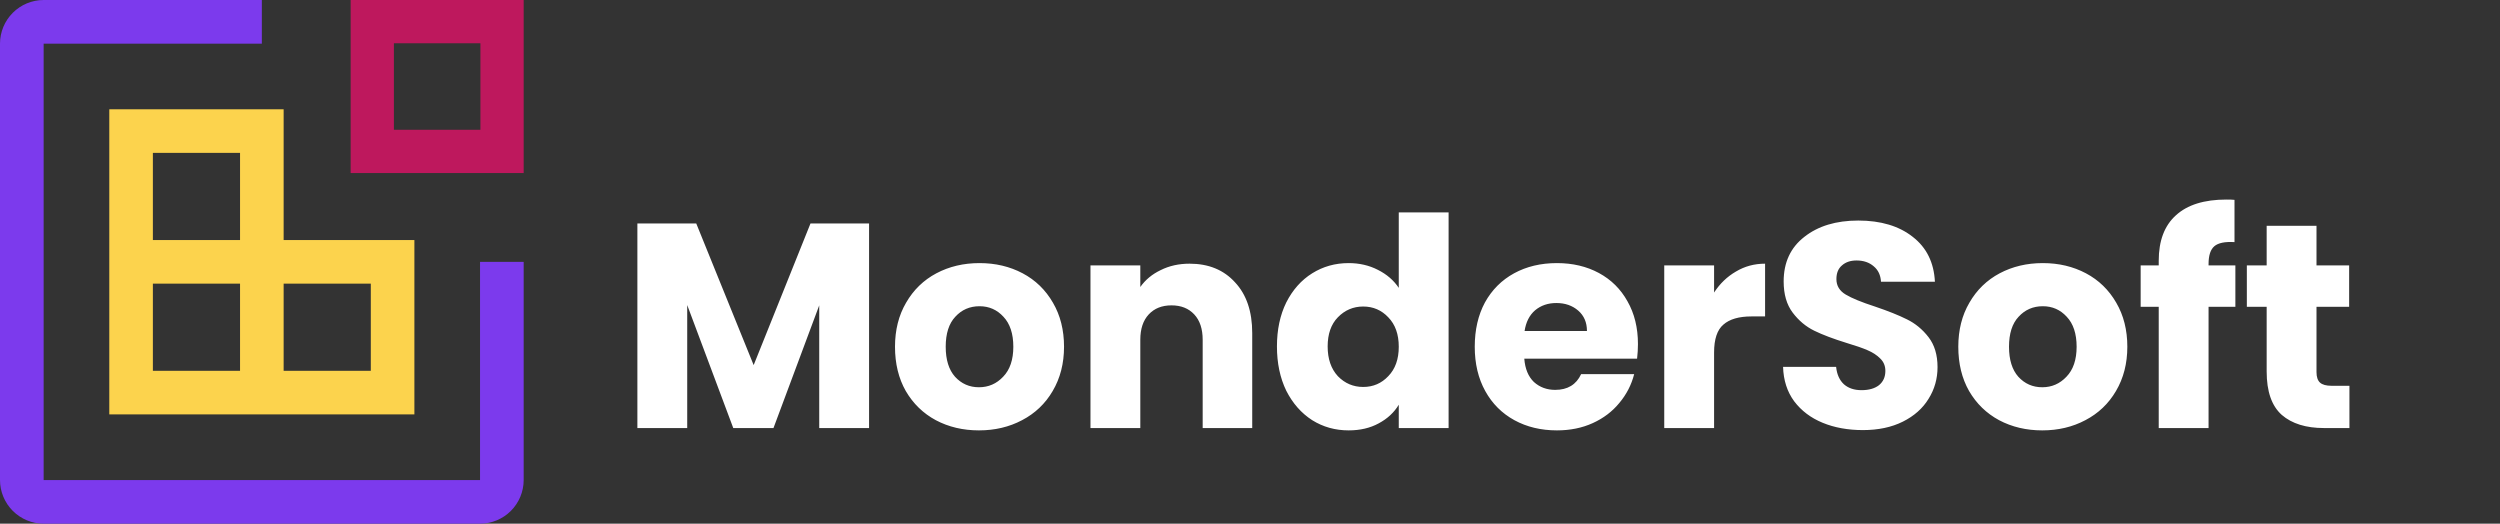 <svg width="549" height="115" viewBox="0 0 549 115" fill="none" xmlns="http://www.w3.org/2000/svg">
<rect x="0" y="0" width="549" height="115" fill="#333333" stroke="none"/>
<path d="M115 38H77V0H115V38ZM86.5 28.5H105.5V9.5H86.5V28.5Z" fill="#BE185D"/>
<path d="M62.286 52.714V24H24V91H91V52.714H62.286ZM33.571 33.571H52.714V52.714H33.571V33.571ZM52.714 81.429H33.571V62.286H52.714V81.429ZM81.429 81.429H62.286V62.286H81.429V81.429Z" fill="#FCD34D"/>
<path d="M105.417 115H9.583C7.042 114.997 4.606 113.987 2.81 112.19C1.013 110.394 0.003 107.958 0 105.417V9.583C0.003 7.042 1.013 4.606 2.81 2.81C4.606 1.013 7.042 0.003 9.583 0H57.5V9.583H9.583V105.417H105.417V57.5H115V105.417C114.997 107.958 113.987 110.394 112.19 112.19C110.394 113.987 107.958 114.997 105.417 115Z" fill="#7C3AED"/>
<path d="M190.848 49.072V94H179.904V67.056L169.856 94H161.024L150.912 66.992V94H139.968V49.072H152.896L165.504 80.176L177.984 49.072H190.848ZM214.974 94.512C211.475 94.512 208.318 93.765 205.502 92.272C202.729 90.779 200.531 88.645 198.91 85.872C197.331 83.099 196.542 79.856 196.542 76.144C196.542 72.475 197.353 69.253 198.974 66.48C200.595 63.664 202.814 61.509 205.63 60.016C208.446 58.523 211.603 57.776 215.102 57.776C218.601 57.776 221.758 58.523 224.574 60.016C227.39 61.509 229.609 63.664 231.23 66.48C232.851 69.253 233.662 72.475 233.662 76.144C233.662 79.813 232.83 83.056 231.166 85.872C229.545 88.645 227.305 90.779 224.446 92.272C221.63 93.765 218.473 94.512 214.974 94.512ZM214.974 85.04C217.065 85.04 218.835 84.272 220.286 82.736C221.779 81.2 222.526 79.003 222.526 76.144C222.526 73.285 221.801 71.088 220.35 69.552C218.942 68.016 217.193 67.248 215.102 67.248C212.969 67.248 211.198 68.016 209.79 69.552C208.382 71.045 207.678 73.243 207.678 76.144C207.678 79.003 208.361 81.2 209.726 82.736C211.134 84.272 212.883 85.04 214.974 85.04ZM261.228 57.904C265.409 57.904 268.737 59.269 271.212 62C273.729 64.688 274.988 68.4 274.988 73.136V94H264.108V74.608C264.108 72.219 263.489 70.363 262.252 69.04C261.015 67.717 259.351 67.056 257.26 67.056C255.169 67.056 253.505 67.717 252.268 69.04C251.031 70.363 250.412 72.219 250.412 74.608V94H239.468V58.288H250.412V63.024C251.521 61.445 253.015 60.208 254.892 59.312C256.769 58.373 258.881 57.904 261.228 57.904ZM280.417 76.08C280.417 72.411 281.1 69.189 282.465 66.416C283.873 63.643 285.772 61.509 288.161 60.016C290.55 58.523 293.217 57.776 296.161 57.776C298.508 57.776 300.641 58.267 302.561 59.248C304.524 60.229 306.06 61.552 307.169 63.216V46.64H318.113V94H307.169V88.88C306.145 90.587 304.673 91.952 302.753 92.976C300.876 94 298.678 94.512 296.161 94.512C293.217 94.512 290.55 93.765 288.161 92.272C285.772 90.736 283.873 88.581 282.465 85.808C281.1 82.992 280.417 79.749 280.417 76.08ZM307.169 76.144C307.169 73.413 306.401 71.259 304.865 69.68C303.372 68.101 301.537 67.312 299.361 67.312C297.185 67.312 295.329 68.101 293.793 69.68C292.3 71.216 291.553 73.349 291.553 76.08C291.553 78.811 292.3 80.987 293.793 82.608C295.329 84.187 297.185 84.976 299.361 84.976C301.537 84.976 303.372 84.187 304.865 82.608C306.401 81.029 307.169 78.875 307.169 76.144ZM359.694 75.568C359.694 76.592 359.631 77.659 359.503 78.768H334.735C334.905 80.987 335.609 82.693 336.847 83.888C338.127 85.04 339.684 85.616 341.519 85.616C344.249 85.616 346.148 84.464 347.215 82.16H358.863C358.265 84.507 357.177 86.619 355.599 88.496C354.063 90.373 352.121 91.845 349.775 92.912C347.428 93.979 344.804 94.512 341.903 94.512C338.404 94.512 335.289 93.765 332.559 92.272C329.828 90.779 327.695 88.645 326.159 85.872C324.623 83.099 323.855 79.856 323.855 76.144C323.855 72.432 324.601 69.189 326.095 66.416C327.631 63.643 329.764 61.509 332.495 60.016C335.225 58.523 338.361 57.776 341.903 57.776C345.359 57.776 348.431 58.501 351.119 59.952C353.807 61.403 355.897 63.472 357.391 66.16C358.927 68.848 359.694 71.984 359.694 75.568ZM348.495 72.688C348.495 70.811 347.855 69.317 346.575 68.208C345.295 67.099 343.695 66.544 341.775 66.544C339.94 66.544 338.383 67.077 337.103 68.144C335.865 69.211 335.097 70.725 334.799 72.688H348.495ZM376.412 64.24C377.692 62.277 379.292 60.741 381.212 59.632C383.132 58.48 385.265 57.904 387.612 57.904V69.488H384.604C381.873 69.488 379.825 70.085 378.46 71.28C377.095 72.432 376.412 74.48 376.412 77.424V94H365.468V58.288H376.412V64.24ZM409.099 94.448C405.814 94.448 402.87 93.915 400.267 92.848C397.664 91.781 395.574 90.203 393.995 88.112C392.459 86.021 391.648 83.504 391.563 80.56H403.211C403.382 82.224 403.958 83.504 404.939 84.4C405.92 85.253 407.2 85.68 408.779 85.68C410.4 85.68 411.68 85.317 412.619 84.592C413.558 83.824 414.027 82.779 414.027 81.456C414.027 80.347 413.643 79.429 412.875 78.704C412.15 77.979 411.232 77.381 410.123 76.912C409.056 76.443 407.52 75.909 405.515 75.312C402.614 74.416 400.246 73.52 398.411 72.624C396.576 71.728 394.998 70.405 393.675 68.656C392.352 66.907 391.691 64.624 391.691 61.808C391.691 57.627 393.206 54.363 396.235 52.016C399.264 49.627 403.211 48.432 408.075 48.432C413.024 48.432 417.014 49.627 420.043 52.016C423.072 54.363 424.694 57.648 424.907 61.872H413.067C412.982 60.421 412.448 59.291 411.467 58.48C410.486 57.627 409.227 57.2 407.691 57.2C406.368 57.2 405.302 57.563 404.491 58.288C403.68 58.971 403.275 59.973 403.275 61.296C403.275 62.747 403.958 63.877 405.323 64.688C406.688 65.499 408.822 66.373 411.723 67.312C414.624 68.293 416.971 69.232 418.763 70.128C420.598 71.024 422.176 72.325 423.499 74.032C424.822 75.739 425.483 77.936 425.483 80.624C425.483 83.184 424.822 85.509 423.499 87.6C422.219 89.691 420.342 91.355 417.867 92.592C415.392 93.829 412.47 94.448 409.099 94.448ZM448.474 94.512C444.975 94.512 441.818 93.765 439.002 92.272C436.229 90.779 434.031 88.645 432.41 85.872C430.831 83.099 430.042 79.856 430.042 76.144C430.042 72.475 430.853 69.253 432.474 66.48C434.095 63.664 436.314 61.509 439.13 60.016C441.946 58.523 445.103 57.776 448.602 57.776C452.101 57.776 455.258 58.523 458.074 60.016C460.89 61.509 463.109 63.664 464.73 66.48C466.351 69.253 467.162 72.475 467.162 76.144C467.162 79.813 466.33 83.056 464.666 85.872C463.045 88.645 460.805 90.779 457.946 92.272C455.13 93.765 451.973 94.512 448.474 94.512ZM448.474 85.04C450.565 85.04 452.335 84.272 453.786 82.736C455.279 81.2 456.026 79.003 456.026 76.144C456.026 73.285 455.301 71.088 453.85 69.552C452.442 68.016 450.693 67.248 448.602 67.248C446.469 67.248 444.698 68.016 443.29 69.552C441.882 71.045 441.178 73.243 441.178 76.144C441.178 79.003 441.861 81.2 443.226 82.736C444.634 84.272 446.383 85.04 448.474 85.04ZM490.888 67.376H485V94H474.056V67.376H470.088V58.288H474.056V57.264C474.056 52.869 475.315 49.541 477.832 47.28C480.349 44.976 484.04 43.824 488.904 43.824C489.715 43.824 490.312 43.845 490.696 43.888V53.168C488.605 53.04 487.133 53.339 486.28 54.064C485.427 54.789 485 56.091 485 57.968V58.288H490.888V67.376ZM515.935 84.72V94H510.367C506.399 94 503.305 93.04 501.087 91.12C498.868 89.157 497.759 85.979 497.759 81.584V67.376H493.407V58.288H497.759V49.584H508.703V58.288H515.871V67.376H508.703V81.712C508.703 82.779 508.959 83.547 509.471 84.016C509.983 84.485 510.836 84.72 512.031 84.72H515.935Z" fill="white"/>
</svg>
